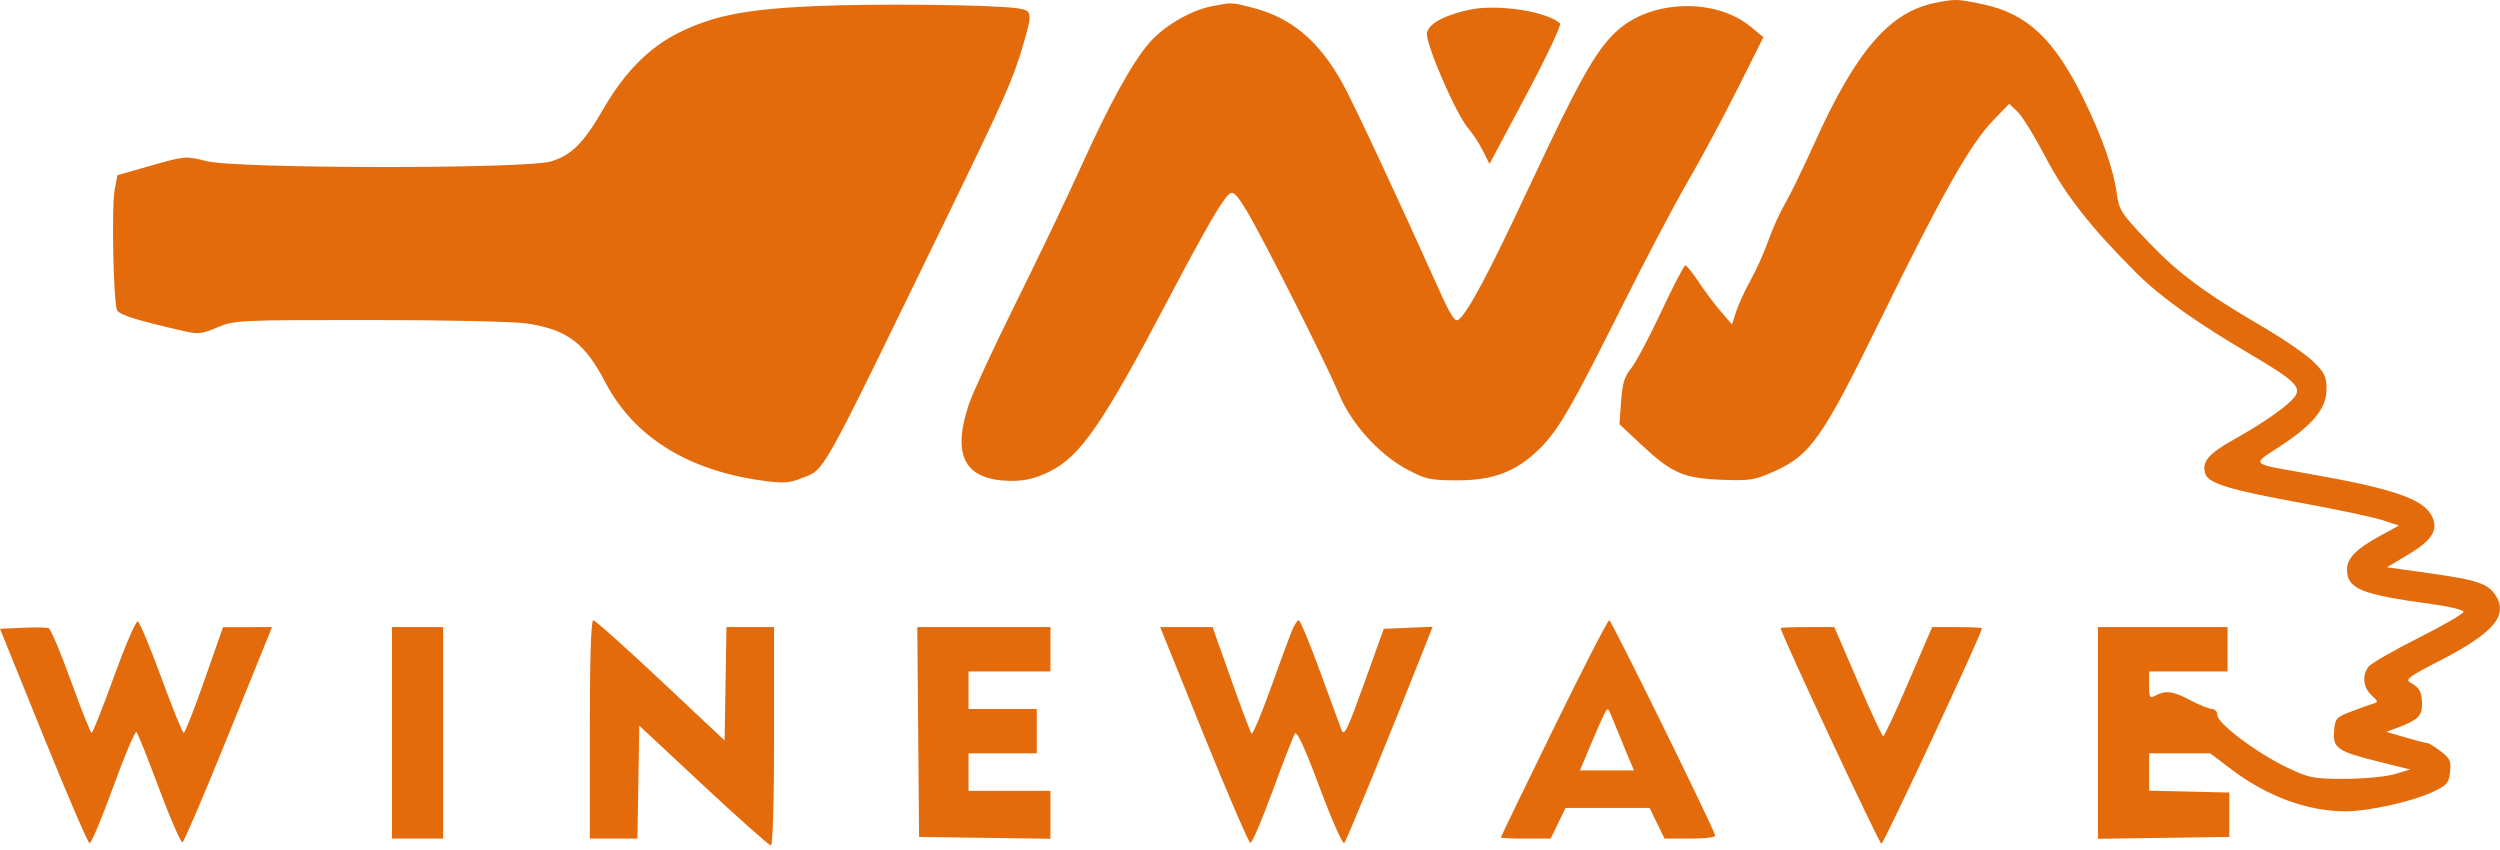 <svg width="400" height="136" viewBox="0 0 400 136" fill="none" xmlns="http://www.w3.org/2000/svg">
    <path fill-rule="evenodd" clip-rule="evenodd"
        d="M309.643 0.454C302.365 1.893 296.98 8.136 290.359 22.81C288.541 26.838 286.396 31.251 285.591 32.615C284.787 33.979 283.589 36.63 282.929 38.505C282.27 40.38 281.006 43.205 280.12 44.783C279.233 46.361 278.196 48.609 277.813 49.78L277.118 51.907L275.284 49.78C274.276 48.609 272.685 46.485 271.748 45.059C270.811 43.632 269.869 42.465 269.655 42.465C269.44 42.465 267.686 45.834 265.757 49.952C263.828 54.07 261.661 58.137 260.942 58.991C259.937 60.187 259.575 61.388 259.373 64.211L259.111 67.878L262.63 71.169C267.477 75.703 269.346 76.52 275.436 76.762C279.958 76.942 280.762 76.817 283.784 75.46C289.733 72.79 291.522 70.238 301.015 50.861C310.688 31.116 315.243 23.065 318.871 19.301L321.466 16.608L322.805 17.866C323.542 18.558 325.54 21.8 327.246 25.069C330.427 31.167 334.48 36.34 341.828 43.676C345.675 47.519 351.377 51.58 360.236 56.787C366.75 60.616 368.081 61.813 367.347 63.183C366.624 64.534 362.544 67.466 357.407 70.327C353.259 72.637 352.159 74.002 352.899 75.928C353.446 77.354 357.063 78.436 367.879 80.409C373.734 81.478 379.719 82.741 381.178 83.218L383.832 84.084L380.921 85.676C376.972 87.835 375.522 89.299 375.522 91.126C375.522 94.207 377.779 95.128 389.056 96.647C391.846 97.023 394.149 97.575 394.173 97.874C394.198 98.173 390.937 100.066 386.927 102.08C382.918 104.095 379.326 106.17 378.944 106.691C377.906 108.111 378.106 109.982 379.429 111.215C380.561 112.269 380.566 112.324 379.565 112.634C378.993 112.812 377.419 113.379 376.067 113.894C373.779 114.766 373.6 114.979 373.453 116.999C373.254 119.733 373.978 120.223 380.658 121.882L385.621 123.115L383.164 123.856C381.813 124.264 378.251 124.604 375.249 124.613C370.185 124.626 369.513 124.496 365.968 122.818C361.179 120.549 354.777 115.746 354.777 114.42C354.777 113.879 354.397 113.435 353.933 113.435C353.468 113.435 351.935 112.821 350.525 112.071C347.725 110.58 346.525 110.409 344.914 111.271C343.951 111.786 343.858 111.642 343.858 109.633V107.43H350.136H356.414V103.882V100.333H346.042H335.669V117.269V134.204L346.178 134.056L356.687 133.907V130.359V126.81L350.273 126.656L343.858 126.503V123.517V120.532H348.742H353.627L357.068 123.131C362.803 127.462 369.234 129.813 375.346 129.813C378.818 129.813 385.718 128.304 388.967 126.834C391.497 125.689 391.788 125.374 392.002 123.544C392.207 121.783 392.015 121.352 390.516 120.208C389.569 119.486 388.609 118.895 388.383 118.895C388.157 118.895 386.584 118.489 384.886 117.993L381.8 117.091L383.437 116.491C386.772 115.271 387.532 114.572 387.524 112.734C387.514 110.73 387.144 110.029 385.673 109.225C384.777 108.735 385.415 108.255 390.27 105.761C398.986 101.284 401.396 98.469 399.278 95.238C398.041 93.349 396.381 92.798 388.667 91.712L381.903 90.76L385.112 88.859C389.131 86.479 390.194 84.818 389.113 82.606C387.76 79.837 382.997 78.199 369.243 75.773C359.866 74.119 360.184 74.427 364.761 71.44C370.105 67.951 372.246 65.328 372.246 62.267C372.246 60.289 371.93 59.624 370.17 57.888C369.029 56.762 365.405 54.266 362.118 52.342C352.602 46.772 348.524 43.741 343.632 38.6C339.381 34.133 339.028 33.585 338.67 30.895C338.166 27.12 336.334 21.883 333.454 15.987C328.714 6.285 324.4 2.199 317.31 0.697C313.159 -0.182 312.901 -0.191 309.643 0.454ZM130.403 0.975C119.417 1.467 114.314 2.454 108.742 5.165C103.974 7.485 99.92 11.548 96.583 17.353C93.413 22.866 91.435 24.853 88.146 25.83C84.046 27.048 37.888 27.008 33.045 25.782C29.741 24.946 29.581 24.959 24.234 26.478L18.787 28.025L18.332 30.468C17.838 33.121 18.139 48.212 18.714 49.589C19.036 50.361 21.728 51.212 29.48 52.992C31.674 53.496 32.375 53.416 34.767 52.387C37.446 51.235 38.152 51.2 59.261 51.205C71.596 51.207 82.501 51.453 84.475 51.773C90.867 52.81 93.556 54.867 96.93 61.297C101.424 69.865 110.019 75.235 121.877 76.884C125.268 77.356 126.27 77.302 128.159 76.546C132.105 74.967 130.7 77.477 151.067 35.642C160.843 15.561 162.098 12.727 163.766 6.982C165.215 1.99 165.158 1.67 162.749 1.319C158.85 0.75 139.915 0.549 130.403 0.975ZM193.851 1.009C190.509 1.668 186.292 4.123 183.967 6.764C181.209 9.897 177.529 16.569 172.856 26.907C170.684 31.711 166.039 41.415 162.533 48.471C159.028 55.527 155.646 62.827 155.019 64.694C152.211 73.046 154.423 76.936 161.981 76.936C164.029 76.937 165.779 76.506 167.854 75.49C172.842 73.05 176.354 67.97 186.911 47.925C192.873 36.605 195.545 31.986 196.676 31.047C197.302 30.528 197.817 31.023 199.452 33.714C201.996 37.903 212.199 58.149 214.236 63.052C216.203 67.788 220.624 72.687 225.092 75.081C228.092 76.689 228.833 76.852 233.157 76.855C238.939 76.859 242.53 75.493 246.254 71.873C249.297 68.914 251.393 65.3 259.664 48.744C263.264 41.537 267.927 32.689 270.028 29.079C272.129 25.471 275.715 18.79 277.996 14.234L282.145 5.949L280.141 4.296C274.475 -0.374 264.23 -0.075 258.736 4.921C255.385 7.968 252.672 12.782 244.735 29.763C238.286 43.558 234.955 49.834 233.394 51.129C232.8 51.623 232.12 50.547 229.901 45.602C223.41 31.14 216.465 16.298 214.761 13.25C211.003 6.523 206.64 2.857 200.488 1.254C197.011 0.349 197.174 0.355 193.851 1.009ZM235.22 1.536C231.292 2.346 228.684 3.727 228.316 5.193C227.939 6.695 232.972 18.342 234.986 20.629C235.648 21.379 236.669 22.948 237.255 24.115L238.322 26.236L244.201 15.194C247.434 9.121 249.868 3.966 249.61 3.738C247.428 1.81 239.655 0.621 235.22 1.536ZM18.236 108.256C16.446 113.206 14.838 117.257 14.663 117.257C14.488 117.257 13.005 113.541 11.367 108.999C9.729 104.457 8.119 100.637 7.789 100.51C7.459 100.383 5.572 100.353 3.594 100.443L0 100.606L6.924 117.71C10.732 127.117 14.067 134.855 14.333 134.906C14.6 134.957 16.31 130.887 18.134 125.862C19.957 120.835 21.626 116.905 21.842 117.127C22.058 117.348 23.7 121.46 25.489 126.264C27.279 131.069 28.954 134.893 29.212 134.764C29.469 134.635 32.796 126.836 36.603 117.431L43.527 100.333L39.606 100.337L35.685 100.341L32.722 108.799C31.092 113.451 29.597 117.257 29.399 117.257C29.202 117.257 27.587 113.284 25.812 108.429C24.036 103.574 22.337 99.524 22.037 99.428C21.737 99.332 20.027 103.305 18.236 108.256ZM94.372 116.711V134.18H98.18H101.989L102.138 125.143L102.288 116.107L112.56 125.689C118.21 130.96 123.062 135.272 123.342 135.272C123.647 135.272 123.852 128.256 123.852 117.803V100.333H120.043H116.235L116.085 109.406L115.936 118.479L105.701 108.86C100.072 103.57 95.22 99.241 94.919 99.241C94.565 99.241 94.372 105.398 94.372 116.711ZM206.667 101.016C206.268 101.991 204.732 106.159 203.254 110.276C201.776 114.393 200.421 117.587 200.241 117.373C200.062 117.159 198.587 113.237 196.964 108.659L194.013 100.333H189.819H185.624L192.6 117.562C196.436 127.038 199.795 134.82 200.064 134.855C200.334 134.89 201.94 131.137 203.634 126.515C205.328 121.893 206.925 117.78 207.182 117.375C207.498 116.879 208.786 119.682 211.14 125.988C213.059 131.13 214.831 135.134 215.078 134.887C215.443 134.522 222.707 116.804 228.084 103.161L229.217 100.285L225.311 100.446L221.405 100.606L218.264 109.341C215.514 116.991 215.06 117.906 214.611 116.711C214.328 115.96 212.774 111.723 211.156 107.294C209.538 102.865 208.03 99.241 207.803 99.241C207.577 99.241 207.066 100.04 206.667 101.016ZM248.591 116.525C243.939 126.03 240.133 133.892 240.133 133.994C240.133 134.097 241.926 134.18 244.119 134.18H248.104L249.298 131.724L250.491 129.267H257.214H263.936L265.13 131.724L266.323 134.18H270.47C272.823 134.18 274.538 133.958 274.435 133.667C273.572 131.234 257.821 99.241 257.486 99.241C257.245 99.241 253.243 107.019 248.591 116.525ZM62.708 117.257V134.18H66.803H70.897V117.257V100.333H66.803H62.708V117.257ZM146.909 117.12L147.053 133.907L157.562 134.056L168.071 134.204V130.371V126.537H161.52H154.969V123.535V120.532H160.428H165.888V116.984V113.435H160.428H154.969V110.433V107.43H161.52H168.071V103.882V100.333H157.418H146.765L146.909 117.12ZM284.899 100.489C284.899 101.272 300.66 134.999 301.026 134.999C301.405 134.999 317.108 101.348 317.108 100.535C317.108 100.424 315.315 100.333 313.124 100.333H309.14L305.388 109.068C303.323 113.872 301.493 117.8 301.319 117.797C301.145 117.794 299.314 113.863 297.249 109.062L293.494 100.333H289.197C286.833 100.333 284.899 100.403 284.899 100.489ZM258.603 116.438C259.204 117.939 260.087 120.089 260.567 121.215L261.439 123.262H257.114H252.79L254.662 118.823C256.677 114.045 257.071 113.268 257.338 113.535C257.433 113.631 258.003 114.937 258.603 116.438Z"
        fill="#E36B0C" />
</svg>
